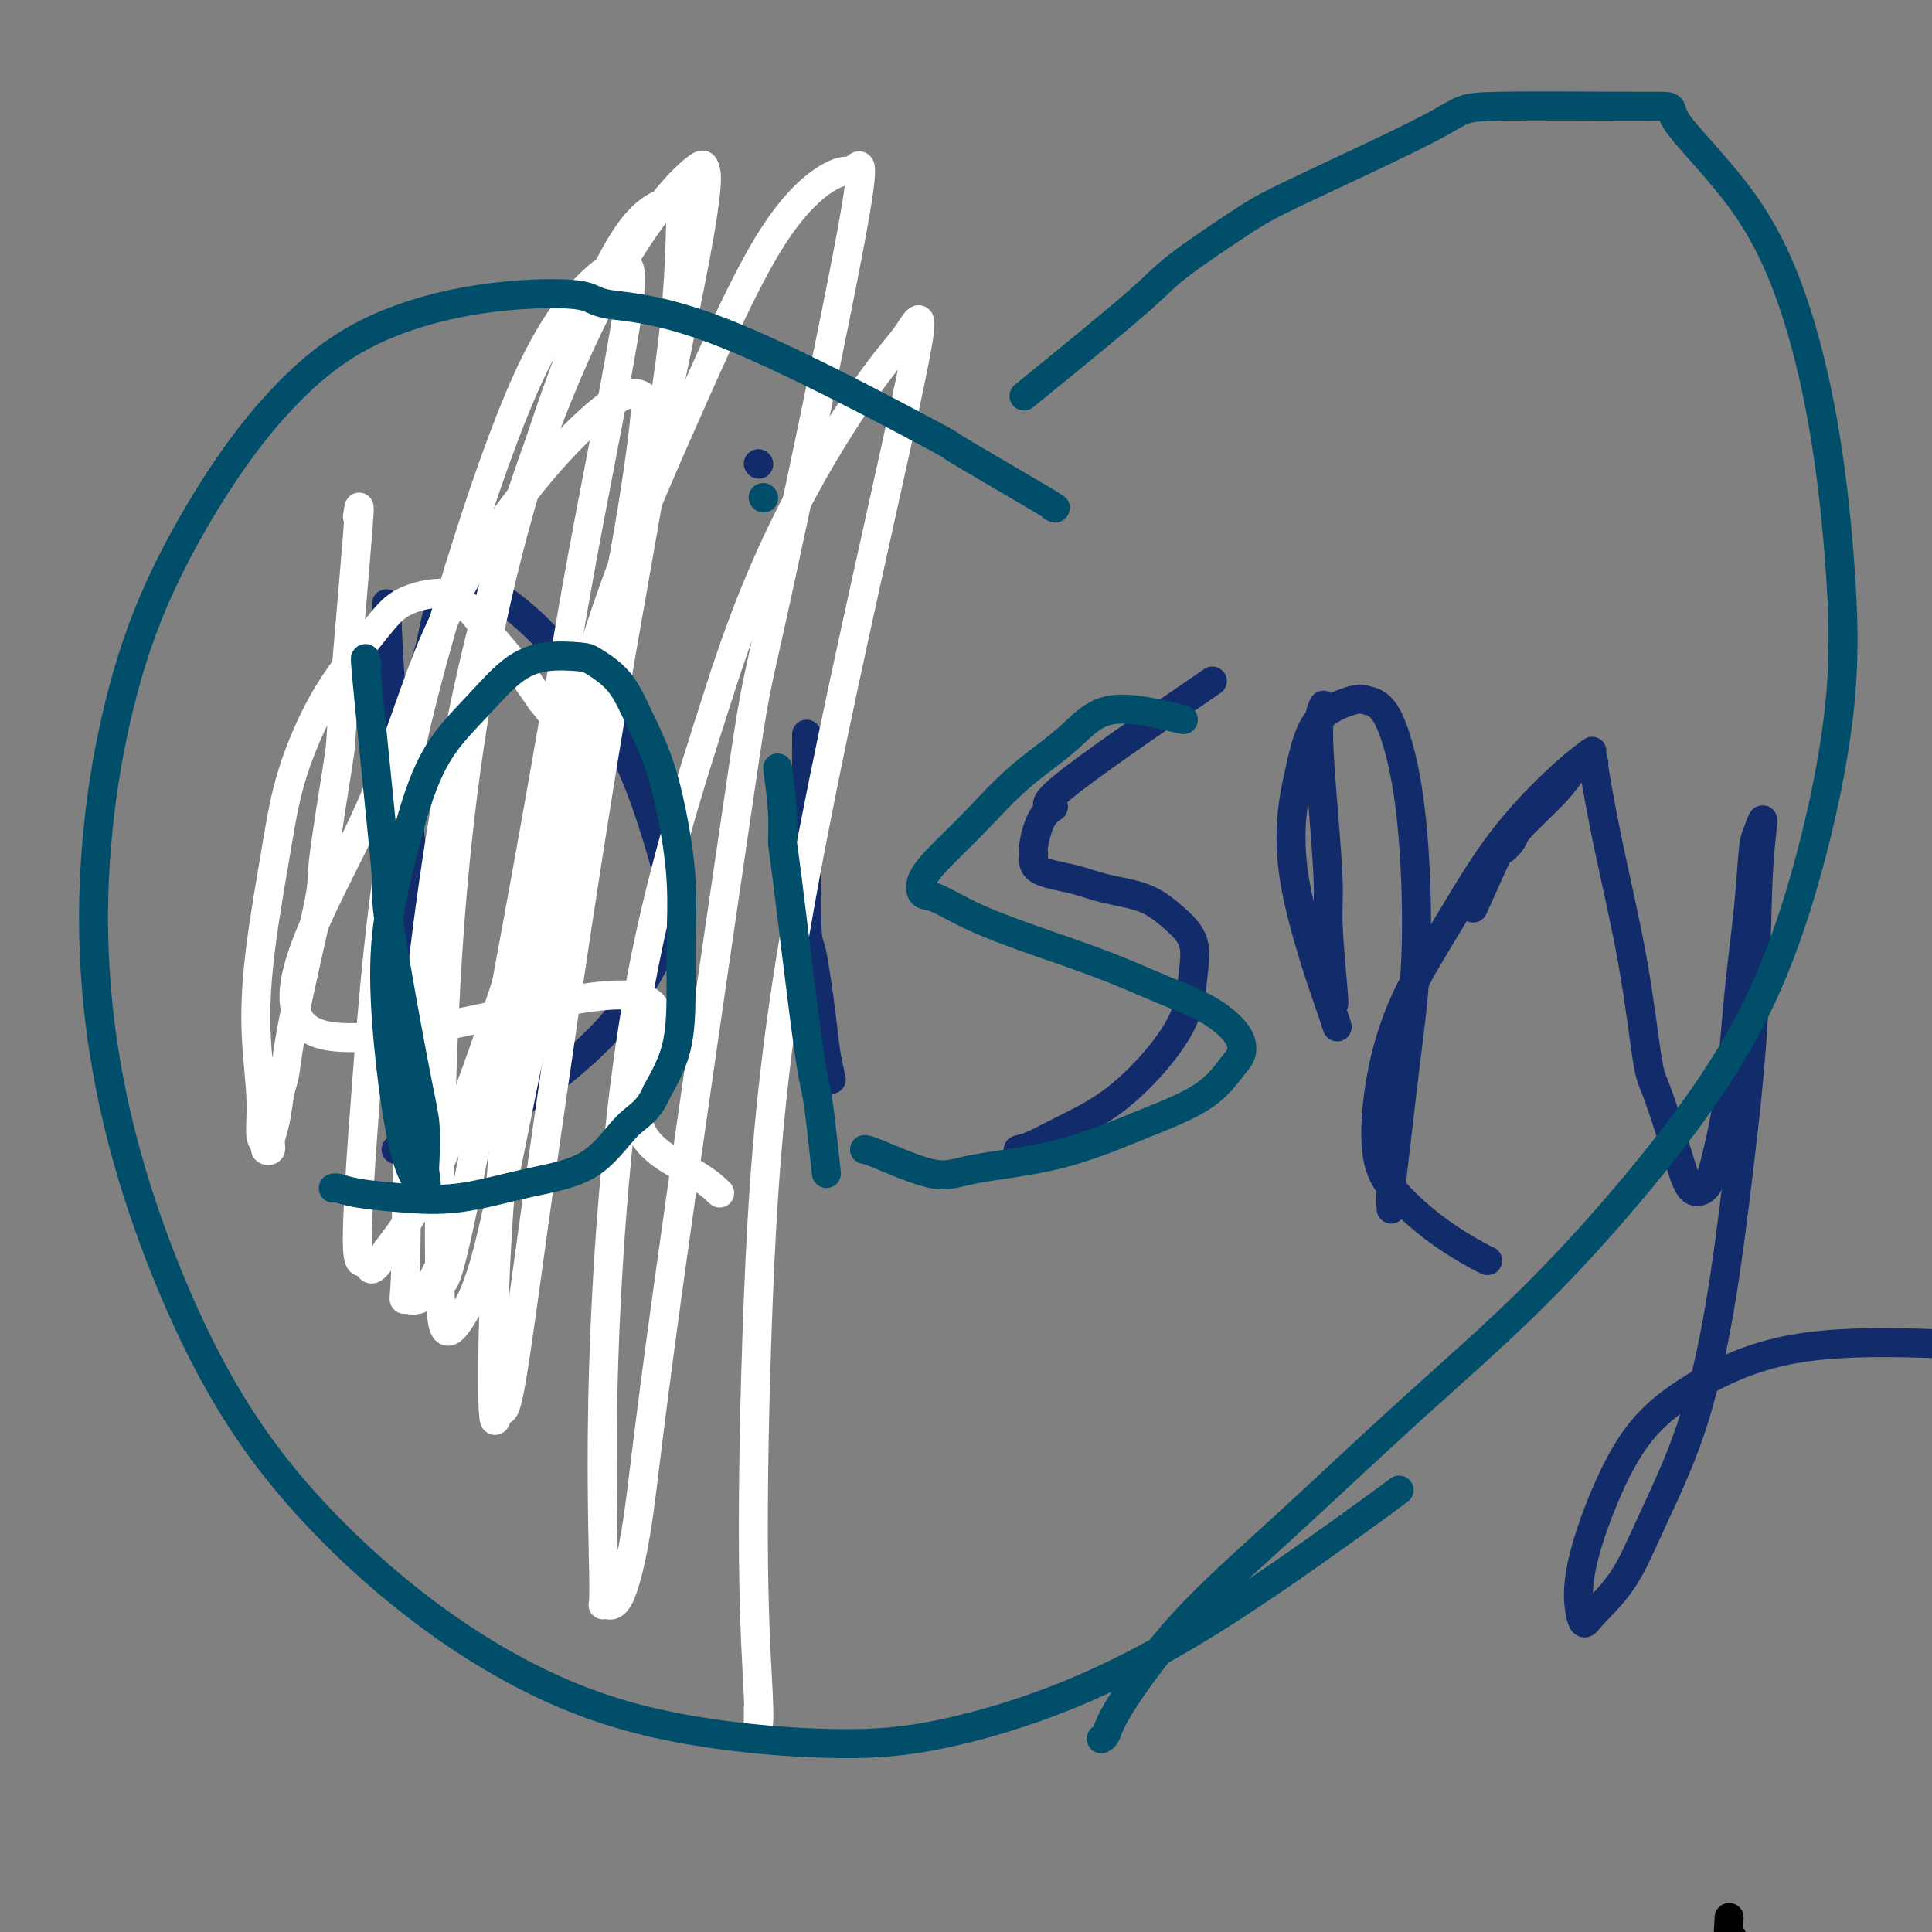 <svg viewBox='0 0 400 400' version='1.1' xmlns='http://www.w3.org/2000/svg' xmlns:xlink='http://www.w3.org/1999/xlink'><rect x="0" y="0" width="400" height="400" fill="#808080" stroke="none"/><g fill='none' stroke='#000000' stroke-width='6' stroke-linecap='round' stroke-linejoin='round'><path d='M358,397c-0.168,2.819 -0.336,5.639 0,5c0.336,-0.639 1.176,-4.736 1,10c-0.176,14.736 -1.368,48.305 -2,62c-0.632,13.695 -0.706,7.516 -1,9c-0.294,1.484 -0.810,10.630 -1,14c-0.190,3.370 -0.054,0.963 0,0c0.054,-0.963 0.027,-0.481 0,0'/></g>
<g fill='none' stroke='#122B6A' stroke-width='6' stroke-linecap='round' stroke-linejoin='round'><path d='M80,125c0.243,6.245 0.486,12.489 1,18c0.514,5.511 1.300,10.288 2,15c0.700,4.712 1.316,9.357 2,16c0.684,6.643 1.437,15.282 2,21c0.563,5.718 0.935,8.516 1,13c0.065,4.484 -0.178,10.656 0,14c0.178,3.344 0.776,3.862 1,5c0.224,1.138 0.073,2.896 0,4c-0.073,1.104 -0.069,1.553 0,2c0.069,0.447 0.201,0.893 0,1c-0.201,0.107 -0.737,-0.124 -1,-1c-0.263,-0.876 -0.254,-2.397 -1,-5c-0.746,-2.603 -2.246,-6.289 -3,-10c-0.754,-3.711 -0.761,-7.447 -1,-12c-0.239,-4.553 -0.709,-9.923 -1,-15c-0.291,-5.077 -0.403,-9.863 0,-15c0.403,-5.137 1.320,-10.627 2,-16c0.680,-5.373 1.121,-10.631 2,-15c0.879,-4.369 2.195,-7.850 3,-11c0.805,-3.150 1.099,-5.968 2,-8c0.901,-2.032 2.407,-3.278 4,-4c1.593,-0.722 3.271,-0.920 4,-1c0.729,-0.080 0.508,-0.043 2,1c1.492,1.043 4.695,3.092 8,6c3.305,2.908 6.711,6.676 10,11c3.289,4.324 6.463,9.202 9,14c2.537,4.798 4.439,9.514 6,14c1.561,4.486 2.780,8.743 4,13'/><path d='M138,180c2.988,8.829 0.957,10.401 0,12c-0.957,1.599 -0.839,3.224 -2,6c-1.161,2.776 -3.600,6.702 -6,10c-2.400,3.298 -4.761,5.969 -8,9c-3.239,3.031 -7.358,6.424 -11,9c-3.642,2.576 -6.808,4.337 -10,6c-3.192,1.663 -6.411,3.230 -9,4c-2.589,0.770 -4.550,0.742 -6,1c-1.450,0.258 -2.390,0.800 -3,1c-0.610,0.200 -0.888,0.057 -1,0c-0.112,-0.057 -0.056,-0.029 0,0'/><path d='M167,152c-0.059,15.072 -0.117,30.144 0,37c0.117,6.856 0.410,5.494 1,8c0.590,2.506 1.478,8.878 2,13c0.522,4.122 0.679,5.994 1,8c0.321,2.006 0.806,4.144 1,5c0.194,0.856 0.097,0.428 0,0'/><path d='M157,96c0.000,0.000 0.100,0.100 0.1,0.1'/><path d='M251,141c-12.920,8.860 -25.840,17.720 -31,22c-5.160,4.280 -2.562,3.980 -2,4c0.562,0.020 -0.914,0.361 -2,2c-1.086,1.639 -1.781,4.575 -2,6c-0.219,1.425 0.040,1.339 0,2c-0.040,0.661 -0.378,2.069 1,3c1.378,0.931 4.471,1.384 7,2c2.529,0.616 4.492,1.396 7,2c2.508,0.604 5.559,1.031 8,2c2.441,0.969 4.270,2.479 6,4c1.730,1.521 3.359,3.053 4,5c0.641,1.947 0.294,4.310 0,7c-0.294,2.690 -0.536,5.708 -2,9c-1.464,3.292 -4.151,6.858 -7,10c-2.849,3.142 -5.860,5.861 -9,8c-3.140,2.139 -6.409,3.697 -9,5c-2.591,1.303 -4.505,2.351 -6,3c-1.495,0.649 -2.570,0.900 -3,1c-0.430,0.100 -0.215,0.050 0,0'/><path d='M274,146c-0.503,1.133 -1.007,2.265 -1,6c0.007,3.735 0.524,10.072 1,16c0.476,5.928 0.910,11.446 1,15c0.090,3.554 -0.164,5.143 0,9c0.164,3.857 0.745,9.981 1,13c0.255,3.019 0.182,2.934 0,3c-0.182,0.066 -0.475,0.282 0,2c0.475,1.718 1.717,4.936 0,0c-1.717,-4.936 -6.393,-18.027 -8,-28c-1.607,-9.973 -0.146,-16.828 1,-22c1.146,-5.172 1.977,-8.662 4,-11c2.023,-2.338 5.239,-3.526 7,-4c1.761,-0.474 2.067,-0.236 3,0c0.933,0.236 2.493,0.469 4,3c1.507,2.531 2.961,7.360 4,13c1.039,5.640 1.662,12.090 2,19c0.338,6.910 0.392,14.279 0,21c-0.392,6.721 -1.229,12.793 -2,19c-0.771,6.207 -1.475,12.550 -2,17c-0.525,4.450 -0.872,7.006 -1,9c-0.128,1.994 -0.037,3.427 0,4c0.037,0.573 0.018,0.287 0,0'/><path d='M305,188c2.058,-4.585 4.116,-9.170 5,-11c0.884,-1.830 0.596,-0.905 1,-1c0.404,-0.095 1.502,-1.209 2,-2c0.498,-0.791 0.396,-1.258 2,-3c1.604,-1.742 4.914,-4.759 7,-7c2.086,-2.241 2.947,-3.707 4,-5c1.053,-1.293 2.298,-2.411 3,-3c0.702,-0.589 0.860,-0.647 0,0c-0.860,0.647 -2.738,1.999 -6,5c-3.262,3.001 -7.910,7.651 -12,13c-4.090,5.349 -7.624,11.396 -11,17c-3.376,5.604 -6.595,10.763 -9,16c-2.405,5.237 -3.997,10.552 -5,16c-1.003,5.448 -1.418,11.029 -1,15c0.418,3.971 1.667,6.332 4,9c2.333,2.668 5.749,5.643 9,8c3.251,2.357 6.337,4.096 8,5c1.663,0.904 1.904,0.973 2,1c0.096,0.027 0.048,0.014 0,0'/><path d='M330,158c-0.210,-0.814 -0.420,-1.628 0,1c0.420,2.628 1.470,8.699 3,16c1.530,7.301 3.539,15.831 5,24c1.461,8.169 2.373,15.977 3,20c0.627,4.023 0.968,4.261 2,7c1.032,2.739 2.756,7.979 4,12c1.244,4.021 2.010,6.822 3,8c0.990,1.178 2.205,0.733 3,0c0.795,-0.733 1.169,-1.754 2,-5c0.831,-3.246 2.120,-8.716 3,-15c0.880,-6.284 1.351,-13.382 2,-20c0.649,-6.618 1.477,-12.756 2,-18c0.523,-5.244 0.741,-9.595 1,-12c0.259,-2.405 0.558,-2.865 1,-4c0.442,-1.135 1.025,-2.946 1,-2c-0.025,0.946 -0.660,4.648 -1,12c-0.340,7.352 -0.386,18.352 -1,29c-0.614,10.648 -1.796,20.944 -3,31c-1.204,10.056 -2.431,19.874 -4,29c-1.569,9.126 -3.481,17.561 -6,25c-2.519,7.439 -5.645,13.883 -8,19c-2.355,5.117 -3.940,8.906 -6,12c-2.060,3.094 -4.597,5.494 -6,7c-1.403,1.506 -1.674,2.119 -2,2c-0.326,-0.119 -0.709,-0.970 -1,-3c-0.291,-2.030 -0.490,-5.238 1,-11c1.490,-5.762 4.670,-14.077 8,-20c3.330,-5.923 6.810,-9.454 12,-13c5.190,-3.546 12.090,-7.109 20,-9c7.910,-1.891 16.832,-2.112 25,-2c8.168,0.112 15.584,0.556 23,1'/><path d='M416,279c11.911,0.511 17.689,2.289 20,3c2.311,0.711 1.156,0.356 0,0'/></g>
<g fill='none' stroke='#FFFFFF' stroke-width='6' stroke-linecap='round' stroke-linejoin='round'><path d='M149,247c-1.394,-1.331 -2.789,-2.662 -7,-5c-4.211,-2.338 -11.239,-5.682 -10,-14c1.239,-8.318 10.747,-21.609 -3,-22c-13.747,-0.391 -50.747,12.117 -63,8c-12.253,-4.117 0.242,-24.859 8,-41c7.758,-16.141 10.779,-27.681 15,-38c4.221,-10.319 9.643,-19.416 15,-27c5.357,-7.584 10.649,-13.654 15,-18c4.351,-4.346 7.762,-6.968 10,-8c2.238,-1.032 3.303,-0.475 4,0c0.697,0.475 1.025,0.867 0,9c-1.025,8.133 -3.405,24.008 -7,40c-3.595,15.992 -8.407,32.101 -13,47c-4.593,14.899 -8.967,28.588 -13,40c-4.033,11.412 -7.724,20.546 -11,27c-3.276,6.454 -6.138,10.227 -9,14'/><path d='M80,259c-3.861,6.590 -3.512,2.564 -4,2c-0.488,-0.564 -1.811,2.334 -2,-3c-0.189,-5.334 0.757,-18.901 2,-35c1.243,-16.099 2.781,-34.732 6,-53c3.219,-18.268 8.117,-36.172 13,-52c4.883,-15.828 9.750,-29.582 14,-39c4.250,-9.418 7.881,-14.501 11,-18c3.119,-3.499 5.725,-5.415 7,-6c1.275,-0.585 1.221,0.160 2,0c0.779,-0.160 2.393,-1.224 1,9c-1.393,10.224 -5.792,31.736 -9,49c-3.208,17.264 -5.225,30.281 -10,57c-4.775,26.719 -12.309,67.139 -16,84c-3.691,16.861 -3.539,10.162 -4,9c-0.461,-1.162 -1.534,3.211 -3,5c-1.466,1.789 -3.324,0.993 -4,1c-0.676,0.007 -0.169,0.816 0,-7c0.169,-7.816 -0.001,-24.256 2,-47c2.001,-22.744 6.171,-51.793 12,-77c5.829,-25.207 13.317,-46.574 20,-62c6.683,-15.426 12.560,-24.913 17,-31c4.440,-6.087 7.441,-8.775 9,-10c1.559,-1.225 1.676,-0.985 2,0c0.324,0.985 0.857,2.717 -2,18c-2.857,15.283 -9.102,44.116 -14,67c-4.898,22.884 -8.447,39.819 -12,57c-3.553,17.181 -7.110,34.606 -10,49c-2.890,14.394 -5.115,25.755 -7,33c-1.885,7.245 -3.431,10.374 -5,13c-1.569,2.626 -3.163,4.750 -4,3c-0.837,-1.750 -0.919,-7.375 -1,-13'/><path d='M91,262c-0.121,-13.959 0.078,-42.355 2,-69c1.922,-26.645 5.569,-51.537 11,-74c5.431,-22.463 12.647,-42.496 18,-55c5.353,-12.504 8.845,-17.477 12,-20c3.155,-2.523 5.975,-2.594 7,-3c1.025,-0.406 0.257,-1.147 0,3c-0.257,4.147 -0.001,13.180 -2,29c-1.999,15.820 -6.251,38.425 -10,60c-3.749,21.575 -6.993,42.120 -10,62c-3.007,19.880 -5.777,39.095 -8,55c-2.223,15.905 -3.900,28.502 -5,35c-1.100,6.498 -1.623,6.898 -2,7c-0.377,0.102 -0.609,-0.095 -1,1c-0.391,1.095 -0.940,3.483 -1,-6c-0.060,-9.483 0.368,-30.837 3,-57c2.632,-26.163 7.466,-57.135 14,-82c6.534,-24.865 14.767,-43.623 22,-60c7.233,-16.377 13.464,-30.375 19,-39c5.536,-8.625 10.375,-11.878 13,-13c2.625,-1.122 3.034,-0.113 4,-1c0.966,-0.887 2.489,-3.671 -1,15c-3.489,18.671 -11.991,58.795 -16,77c-4.009,18.205 -3.527,14.489 -7,38c-3.473,23.511 -10.901,74.247 -15,104c-4.099,29.753 -4.867,38.523 -6,46c-1.133,7.477 -2.630,13.660 -4,16c-1.370,2.340 -2.613,0.837 -3,1c-0.387,0.163 0.082,1.992 0,-5c-0.082,-6.992 -0.714,-22.806 0,-45c0.714,-22.194 2.776,-50.770 7,-75c4.224,-24.230 10.612,-44.115 17,-64'/><path d='M149,143c5.667,-17.847 11.334,-30.465 17,-41c5.666,-10.535 11.331,-18.988 15,-24c3.669,-5.012 5.341,-6.582 7,-9c1.659,-2.418 3.305,-5.683 2,2c-1.305,7.683 -5.561,26.313 -11,51c-5.439,24.687 -12.060,55.432 -16,81c-3.940,25.568 -5.199,45.959 -6,66c-0.801,20.041 -1.143,39.730 -1,54c0.143,14.270 0.770,23.119 1,28c0.230,4.881 0.062,5.793 0,6c-0.062,0.207 -0.017,-0.290 0,-1c0.017,-0.710 0.005,-1.631 0,-2c-0.005,-0.369 -0.002,-0.184 0,0'/><path d='M74,107c0.334,-2.207 0.669,-4.414 0,4c-0.669,8.414 -2.340,27.451 -3,36c-0.660,8.549 -0.309,6.612 -1,11c-0.691,4.388 -2.423,15.101 -3,20c-0.577,4.899 0.000,3.983 -1,9c-1.000,5.017 -3.579,15.966 -5,23c-1.421,7.034 -1.686,10.151 -2,12c-0.314,1.849 -0.677,2.430 -1,4c-0.323,1.570 -0.607,4.130 -1,6c-0.393,1.870 -0.894,3.049 -1,4c-0.106,0.951 0.183,1.675 0,2c-0.183,0.325 -0.838,0.251 -1,0c-0.162,-0.251 0.168,-0.678 0,-1c-0.168,-0.322 -0.834,-0.537 -1,-2c-0.166,-1.463 0.170,-4.174 0,-8c-0.170,-3.826 -0.844,-8.768 -1,-14c-0.156,-5.232 0.206,-10.755 1,-17c0.794,-6.245 2.022,-13.212 3,-19c0.978,-5.788 1.708,-10.397 3,-15c1.292,-4.603 3.146,-9.198 5,-13c1.854,-3.802 3.708,-6.809 6,-10c2.292,-3.191 5.022,-6.566 7,-9c1.978,-2.434 3.204,-3.927 5,-5c1.796,-1.073 4.163,-1.727 6,-2c1.837,-0.273 3.144,-0.165 4,0c0.856,0.165 1.260,0.387 2,1c0.740,0.613 1.817,1.618 3,3c1.183,1.382 2.472,3.141 4,5c1.528,1.859 3.294,3.817 5,6c1.706,2.183 3.353,4.592 5,7'/><path d='M112,145c4.012,4.929 4.542,6.250 5,7c0.458,0.750 0.845,0.929 1,1c0.155,0.071 0.077,0.036 0,0'/></g>
<g fill='none' stroke='#004E6A' stroke-width='6' stroke-linecap='round' stroke-linejoin='round'><path d='M76,138c-0.308,-1.799 -0.616,-3.598 0,3c0.616,6.598 2.155,21.595 3,30c0.845,8.405 0.997,10.220 1,12c0.003,1.780 -0.143,3.525 1,11c1.143,7.475 3.577,20.681 5,28c1.423,7.319 1.837,8.750 2,11c0.163,2.250 0.077,5.318 0,7c-0.077,1.682 -0.143,1.977 0,3c0.143,1.023 0.495,2.774 0,3c-0.495,0.226 -1.837,-1.073 -3,-4c-1.163,-2.927 -2.146,-7.483 -3,-13c-0.854,-5.517 -1.578,-11.996 -2,-18c-0.422,-6.004 -0.541,-11.534 0,-17c0.541,-5.466 1.742,-10.868 3,-16c1.258,-5.132 2.574,-9.996 4,-14c1.426,-4.004 2.963,-7.150 5,-10c2.037,-2.850 4.573,-5.403 7,-8c2.427,-2.597 4.743,-5.236 7,-7c2.257,-1.764 4.455,-2.653 7,-3c2.545,-0.347 5.437,-0.152 7,0c1.563,0.152 1.797,0.259 3,1c1.203,0.741 3.373,2.114 5,4c1.627,1.886 2.709,4.286 4,7c1.291,2.714 2.791,5.743 4,9c1.209,3.257 2.127,6.742 3,11c0.873,4.258 1.701,9.290 2,14c0.299,4.710 0.070,9.097 0,13c-0.070,3.903 0.020,7.320 0,11c-0.020,3.680 -0.148,7.623 -1,11c-0.852,3.377 -2.426,6.189 -4,9'/><path d='M136,226c-1.809,4.246 -3.831,4.862 -6,7c-2.169,2.138 -4.485,5.800 -8,8c-3.515,2.200 -8.231,2.940 -13,4c-4.769,1.060 -9.593,2.442 -14,3c-4.407,0.558 -8.396,0.293 -12,0c-3.604,-0.293 -6.822,-0.615 -9,-1c-2.178,-0.385 -3.317,-0.835 -4,-1c-0.683,-0.165 -0.909,-0.047 -1,0c-0.091,0.047 -0.045,0.024 0,0'/><path d='M161,159c0.424,3.130 0.849,6.261 1,9c0.151,2.739 0.029,5.087 0,6c-0.029,0.913 0.034,0.390 1,8c0.966,7.610 2.833,23.354 4,32c1.167,8.646 1.632,10.194 2,12c0.368,1.806 0.637,3.871 1,7c0.363,3.129 0.818,7.323 1,9c0.182,1.677 0.091,0.839 0,0'/><path d='M158,103c0.000,0.000 0.100,0.100 0.1,0.1'/><path d='M245,149c-5.564,-1.342 -11.128,-2.685 -15,-2c-3.872,0.685 -6.054,3.397 -9,6c-2.946,2.603 -6.658,5.097 -10,8c-3.342,2.903 -6.315,6.215 -9,9c-2.685,2.785 -5.081,5.045 -7,7c-1.919,1.955 -3.360,3.607 -4,5c-0.640,1.393 -0.480,2.528 0,3c0.480,0.472 1.279,0.282 3,1c1.721,0.718 4.363,2.343 8,4c3.637,1.657 8.270,3.345 13,5c4.730,1.655 9.556,3.276 14,5c4.444,1.724 8.507,3.551 12,5c3.493,1.449 6.415,2.522 9,4c2.585,1.478 4.832,3.362 6,5c1.168,1.638 1.256,3.030 1,4c-0.256,0.970 -0.858,1.519 -2,3c-1.142,1.481 -2.826,3.893 -6,6c-3.174,2.107 -7.838,3.910 -13,6c-5.162,2.090 -10.823,4.469 -17,6c-6.177,1.531 -12.871,2.214 -17,3c-4.129,0.786 -5.694,1.675 -9,1c-3.306,-0.675 -8.351,-2.912 -11,-4c-2.649,-1.088 -2.900,-1.025 -3,-1c-0.100,0.025 -0.050,0.013 0,0'/><path d='M218,105c0.728,0.316 1.455,0.633 -3,-2c-4.455,-2.633 -14.094,-8.215 -17,-10c-2.906,-1.785 0.920,0.229 -7,-4c-7.920,-4.229 -27.588,-14.700 -41,-20c-13.412,-5.300 -20.570,-5.430 -24,-6c-3.430,-0.570 -3.131,-1.579 -7,-2c-3.869,-0.421 -11.904,-0.253 -20,1c-8.096,1.253 -16.251,3.592 -23,7c-6.749,3.408 -12.092,7.884 -17,13c-4.908,5.116 -9.382,10.873 -14,18c-4.618,7.127 -9.381,15.625 -13,24c-3.619,8.375 -6.095,16.627 -8,25c-1.905,8.373 -3.238,16.866 -4,26c-0.762,9.134 -0.954,18.907 0,30c0.954,11.093 3.052,23.505 7,37c3.948,13.495 9.746,28.074 16,40c6.254,11.926 12.965,21.200 21,30c8.035,8.800 17.394,17.126 27,24c9.606,6.874 19.457,12.295 29,16c9.543,3.705 18.776,5.693 28,7c9.224,1.307 18.438,1.934 26,2c7.562,0.066 13.470,-0.428 21,-2c7.530,-1.572 16.681,-4.222 26,-8c9.319,-3.778 18.807,-8.683 29,-15c10.193,-6.317 21.090,-14.047 28,-19c6.910,-4.953 9.831,-7.129 11,-8c1.169,-0.871 0.584,-0.435 0,0'/><path d='M212,82c9.046,-7.367 18.093,-14.733 23,-19c4.907,-4.267 5.675,-5.434 9,-8c3.325,-2.566 9.208,-6.529 13,-9c3.792,-2.471 5.494,-3.448 13,-7c7.506,-3.552 20.814,-9.680 27,-13c6.186,-3.320 5.248,-3.833 13,-4c7.752,-0.167 24.195,0.013 31,0c6.805,-0.013 3.974,-0.218 6,3c2.026,3.218 8.911,9.859 14,17c5.089,7.141 8.382,14.783 11,23c2.618,8.217 4.559,17.008 6,26c1.441,8.992 2.380,18.186 3,27c0.620,8.814 0.920,17.249 0,27c-0.920,9.751 -3.061,20.818 -6,32c-2.939,11.182 -6.677,22.477 -12,33c-5.323,10.523 -12.231,20.272 -20,30c-7.769,9.728 -16.400,19.434 -25,28c-8.600,8.566 -17.169,15.990 -26,24c-8.831,8.010 -17.925,16.605 -26,24c-8.075,7.395 -15.131,13.589 -21,20c-5.869,6.411 -10.553,13.038 -13,17c-2.447,3.962 -2.659,5.259 -3,6c-0.341,0.741 -0.812,0.926 -1,1c-0.188,0.074 -0.094,0.037 0,0'/></g>
</svg>